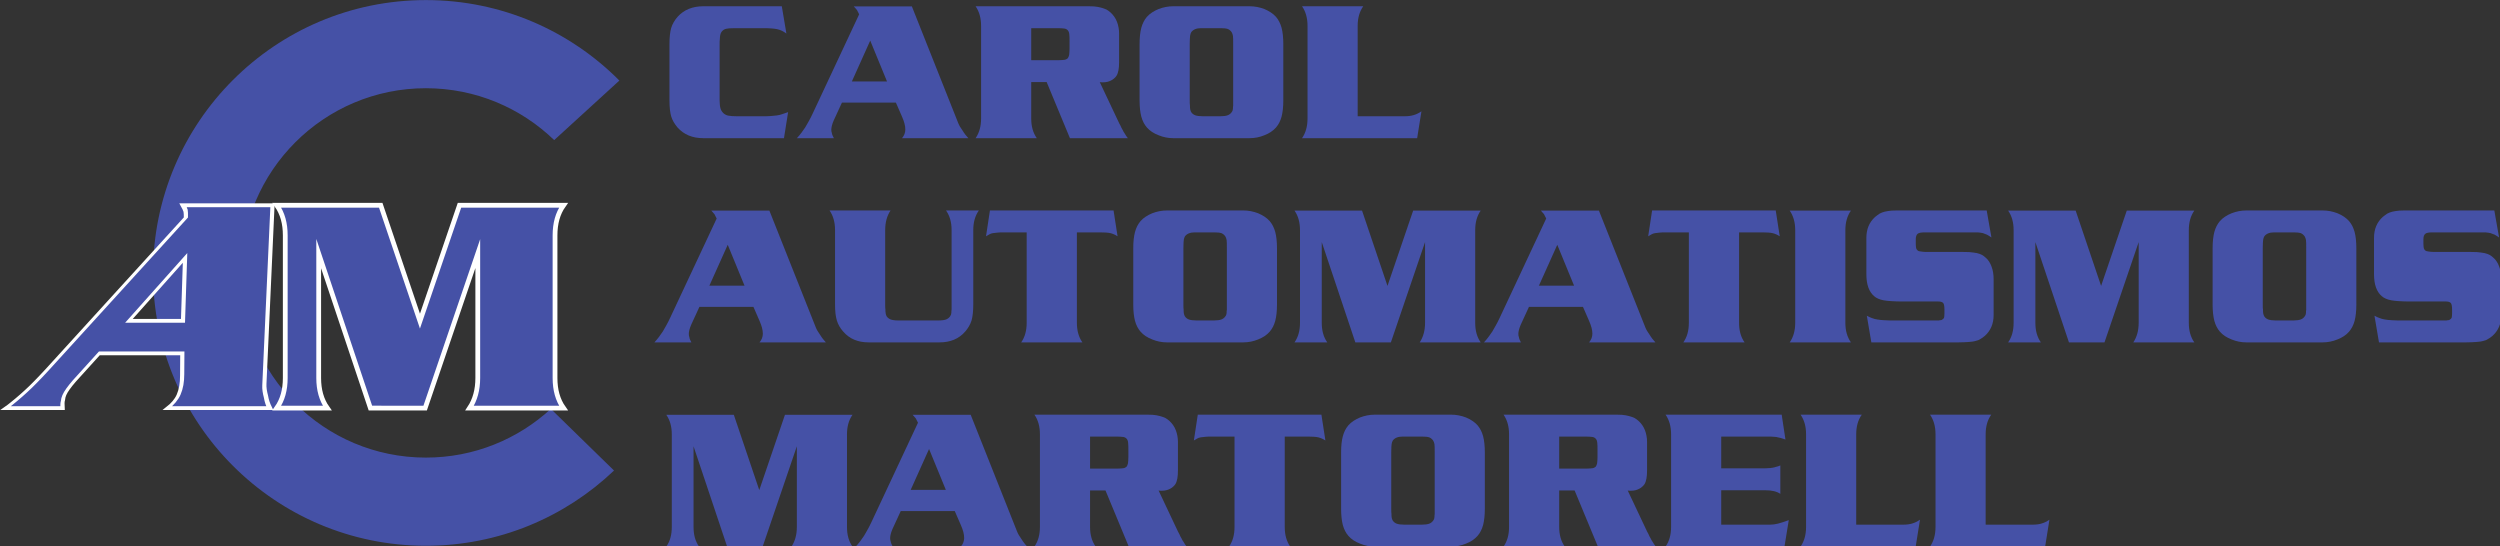 <?xml version="1.0" encoding="UTF-8" standalone="no"?>
<!-- Created with Inkscape (http://www.inkscape.org/) -->

<svg
   xmlns:dc="http://purl.org/dc/elements/1.1/"
   xmlns:cc="http://creativecommons.org/ns#"
   xmlns:rdf="http://www.w3.org/1999/02/22-rdf-syntax-ns#"
   xmlns:svg="http://www.w3.org/2000/svg"
   xmlns="http://www.w3.org/2000/svg"
   xmlns:xlink="http://www.w3.org/1999/xlink"
   xmlns:sodipodi="http://sodipodi.sourceforge.net/DTD/sodipodi-0.dtd"
   xmlns:inkscape="http://www.inkscape.org/namespaces/inkscape"
   width="201.822mm"
   height="44.098mm"
   viewBox="0 0 201.822 44.098"
   version="1.1"
   id="svg8"
   inkscape:version="0.92.4 (5da689c313, 2019-01-14)"
   sodipodi:docname="logo.svg">
  <rect x="0" y="0" width="201.822" height="44.098" fill="#333333" stroke="none"/>
  <defs
     id="defs2">
    <clipPath
       id="clipPath26"
       clipPathUnits="userSpaceOnUse">
      <path
         style="clip-rule:evenodd"
         inkscape:connector-curvature="0"
         id="path24"
         d="M -9,-9 H 605 V 180 H -9 Z" />
    </clipPath>
    <clipPath
       id="clipPath85"
       clipPathUnits="userSpaceOnUse">
      <path
         style="clip-rule:evenodd"
         inkscape:connector-curvature="0"
         id="path83"
         d="M -9,-9 H 605 V 180 H -9 Z" />
    </clipPath>
    <clipPath
       id="clipPath199"
       clipPathUnits="userSpaceOnUse">
      <path
         inkscape:connector-curvature="0"
         id="path197"
         d="M -9,-9 H 604.276 V 179.079 H -9 Z" />
    </clipPath>
    <clipPath
       id="clipPath209"
       clipPathUnits="userSpaceOnUse">
      <path
         style="clip-rule:evenodd"
         inkscape:connector-curvature="0"
         id="path207"
         d="M -9,-9 H 605 V 180 H -9 Z" />
    </clipPath>
    <g
       id="g303">
      <symbol
         id="glyph0-0"
         overflow="visible"
         style="overflow:visible">
        <path
           id="path255"
           d=""
           style="stroke:none"
           inkscape:connector-curvature="0" />
      </symbol>
      <symbol
         id="glyph0-1"
         overflow="visible"
         style="overflow:visible">
        <path
           id="path258"
           d="M 25.078,-27.375 H 8.766 C 6.562,-27.375 4.75,-26.641 3.438,-25.172 2.828,-24.469 2.375,-23.688 2.125,-22.875 c -0.234,0.828 -0.359,1.938 -0.359,3.328 v 11.719 c 0,1.391 0.125,2.5 0.359,3.312 0.25,0.828 0.703,1.562 1.312,2.297 C 4.75,-0.734 6.562,0 8.766,0 H 25.531 l 0.859,-5.406 C 25.938,-5.25 25.578,-5.125 25.203,-5 c -0.359,0.125 -0.781,0.25 -1.141,0.281 -0.375,0.047 -0.828,0.094 -1.281,0.125 -0.438,0.047 -1.016,0.047 -1.641,0.047 H 15.781 c -0.828,0 -1.391,-0.047 -1.766,-0.125 -0.375,-0.047 -0.656,-0.203 -0.938,-0.406 C 12.75,-5.375 12.5,-5.703 12.375,-6.109 12.25,-6.516 12.172,-7.094 12.172,-7.828 v -11.562 c 0,-0.484 0,-0.891 0.047,-1.188 0,-0.328 0.031,-0.562 0.078,-0.781 0.047,-0.203 0.078,-0.359 0.156,-0.484 0.047,-0.125 0.125,-0.25 0.25,-0.375 0.203,-0.234 0.5,-0.406 0.828,-0.484 0.281,-0.078 0.859,-0.125 1.672,-0.125 H 20.938 c 0.781,0 1.406,0 1.891,0.047 0.484,0.031 0.906,0.078 1.266,0.156 0.375,0.078 0.703,0.203 0.984,0.328 0.297,0.125 0.578,0.328 0.953,0.578 z m 0,0"
           style="stroke:none"
           inkscape:connector-curvature="0" />
      </symbol>
      <symbol
         id="glyph0-2"
         overflow="visible"
         style="overflow:visible">
        <path
           id="path261"
           d="m 10.453,-27.344 c 0.281,0.297 0.484,0.547 0.656,0.75 0.125,0.203 0.281,0.531 0.453,0.891 L 1.922,-5.125 c -0.281,0.609 -0.562,1.156 -0.812,1.594 -0.25,0.453 -0.5,0.906 -0.734,1.281 -0.25,0.359 -0.5,0.734 -0.781,1.109 C -0.703,-0.781 -0.984,-0.375 -1.359,0 H 6.312 c -0.203,-0.406 -0.375,-0.734 -0.406,-1.031 -0.094,-0.234 -0.125,-0.484 -0.125,-0.734 0,-0.453 0.156,-1.109 0.484,-1.875 L 7.984,-7.375 H 19.188 l 1.266,2.906 c 0.453,1.031 0.688,1.891 0.688,2.672 0,0.656 -0.234,1.266 -0.688,1.797 H 34.219 C 33.812,-0.453 33.406,-0.938 33.031,-1.562 32.625,-2.125 32.297,-2.656 32.094,-3.203 L 22.5,-27.344 Z m 6.891,15.578 h -7.297 l 3.812,-8.484 z m 0,0"
           style="stroke:none"
           inkscape:connector-curvature="0" />
      </symbol>
      <symbol
         id="glyph0-3"
         overflow="visible"
         style="overflow:visible">
        <path
           id="path264"
           d="M 16.109,-11.641 20.938,0 H 32.953 C 32.703,-0.328 32.5,-0.609 32.344,-0.906 32.172,-1.141 32.016,-1.391 31.891,-1.688 31.719,-1.969 31.562,-2.25 31.438,-2.578 31.266,-2.875 31.062,-3.281 30.859,-3.734 L 27.125,-11.641 c 0.125,0.047 0.25,0.047 0.375,0.047 0.125,0 0.25,0 0.375,0 0.562,0 1.094,-0.125 1.594,-0.375 0.484,-0.25 0.859,-0.578 1.141,-0.984 0.375,-0.609 0.531,-1.562 0.531,-2.828 v -5.938 c 0,-0.859 -0.156,-1.688 -0.438,-2.422 -0.297,-0.781 -0.75,-1.391 -1.281,-1.891 -0.281,-0.281 -0.609,-0.484 -0.891,-0.656 -0.328,-0.156 -0.703,-0.281 -1.156,-0.406 -0.453,-0.125 -0.938,-0.203 -1.469,-0.25 C 25.328,-27.375 24.625,-27.375 23.859,-27.375 h -22.5 C 2.125,-26.266 2.5,-24.922 2.5,-23.312 v 19.25 C 2.5,-2.453 2.125,-1.109 1.359,0 H 14.062 c -0.781,-1.109 -1.156,-2.453 -1.156,-4.062 v -7.578 z M 12.906,-16.188 v -6.641 h 5.531 c 0.578,0 1.031,0.047 1.359,0.078 0.281,0.047 0.531,0.172 0.703,0.375 0.156,0.156 0.281,0.453 0.312,0.859 0.047,0.375 0.047,0.906 0.047,1.562 v 1.391 c 0,0.531 -0.047,0.938 -0.078,1.266 -0.047,0.281 -0.172,0.531 -0.281,0.703 -0.172,0.156 -0.375,0.281 -0.656,0.328 -0.297,0.031 -0.656,0.078 -1.109,0.078 z m 0,0"
           style="stroke:none"
           inkscape:connector-curvature="0" />
      </symbol>
      <symbol
         id="glyph0-4"
         overflow="visible"
         style="overflow:visible">
        <path
           id="path267"
           d="m 8.734,-27.375 c -1.031,0 -2.047,0.203 -3.031,0.578 -0.984,0.406 -1.812,0.938 -2.422,1.625 -0.531,0.625 -0.906,1.359 -1.156,2.266 -0.234,0.891 -0.359,2 -0.359,3.359 v 11.719 c 0,1.312 0.125,2.453 0.359,3.359 0.25,0.906 0.625,1.641 1.156,2.25 0.609,0.703 1.438,1.234 2.422,1.609 C 6.688,-0.203 7.703,0 8.734,0 H 24.625 c 1.031,0 2.062,-0.203 3.047,-0.609 0.969,-0.375 1.797,-0.906 2.406,-1.609 0.531,-0.609 0.906,-1.344 1.156,-2.25 0.234,-0.906 0.359,-2.047 0.359,-3.359 v -11.719 c 0,-1.359 -0.125,-2.469 -0.359,-3.359 -0.25,-0.906 -0.625,-1.641 -1.156,-2.266 -0.609,-0.688 -1.438,-1.219 -2.406,-1.625 C 26.688,-27.172 25.656,-27.375 24.625,-27.375 Z m 3.438,7.75 c 0,-0.828 0.047,-1.359 0.078,-1.641 0.047,-0.297 0.125,-0.531 0.25,-0.75 0.406,-0.531 1.062,-0.812 2.016,-0.812 h 4.016 c 0.656,0 1.188,0.047 1.516,0.156 0.328,0.125 0.609,0.375 0.812,0.656 0.125,0.219 0.25,0.5 0.281,0.781 0.047,0.297 0.047,0.828 0.047,1.609 V -7.75 c 0,0.375 0,0.703 0,0.984 -0.047,0.25 -0.047,0.453 -0.047,0.625 -0.031,0.156 -0.031,0.281 -0.078,0.406 -0.031,0.125 -0.125,0.25 -0.203,0.359 -0.203,0.297 -0.484,0.5 -0.812,0.625 -0.328,0.125 -0.859,0.203 -1.516,0.203 h -3.688 C 14.188,-4.547 13.688,-4.625 13.312,-4.75 12.984,-4.875 12.703,-5.078 12.5,-5.375 c -0.078,-0.109 -0.125,-0.234 -0.156,-0.359 -0.047,-0.125 -0.094,-0.25 -0.094,-0.406 -0.031,-0.172 -0.031,-0.375 -0.031,-0.625 C 12.172,-7.047 12.172,-7.375 12.172,-7.75 Z m 0,0"
           style="stroke:none"
           inkscape:connector-curvature="0" />
      </symbol>
      <symbol
         id="glyph0-5"
         overflow="visible"
         style="overflow:visible">
        <path
           id="path270"
           d="m 26.141,-5.578 c -0.531,0.375 -1.062,0.625 -1.594,0.781 -0.531,0.172 -1.188,0.25 -1.875,0.25 H 12.906 V -23.312 c 0,-1.609 0.375,-2.953 1.156,-4.062 H 1.359 C 2.125,-26.266 2.5,-24.922 2.5,-23.312 V -4.094 C 2.5,-2.453 2.125,-1.109 1.359,0 H 25.25 Z m 0,0"
           style="stroke:none"
           inkscape:connector-curvature="0" />
      </symbol>
      <symbol
         id="glyph0-6"
         overflow="visible"
         style="overflow:visible">
        <path
           id="path273"
           d="m 1.031,-27.375 c 0.766,1.109 1.141,2.453 1.141,4.062 V -7.875 c 0,1.406 0.125,2.5 0.375,3.328 0.234,0.812 0.688,1.594 1.312,2.297 C 5.156,-0.734 6.922,0 9.141,0 h 14.719 C 26.109,0 27.875,-0.734 29.188,-2.25 29.797,-2.953 30.25,-3.734 30.5,-4.547 30.734,-5.375 30.859,-6.469 30.859,-7.875 v -15.438 c 0,-1.609 0.375,-2.953 1.156,-4.062 h -6.812 c 0.781,1.109 1.156,2.453 1.156,4.062 V -7.75 c 0,0.375 0,0.703 0,0.953 -0.047,0.281 -0.047,0.484 -0.047,0.656 -0.047,0.156 -0.047,0.281 -0.078,0.406 -0.047,0.125 -0.125,0.25 -0.203,0.359 -0.219,0.297 -0.5,0.5 -0.828,0.625 -0.359,0.125 -0.859,0.203 -1.562,0.203 H 15.281 c -0.688,0 -1.188,-0.078 -1.547,-0.203 -0.328,-0.125 -0.625,-0.328 -0.828,-0.625 -0.078,-0.109 -0.125,-0.234 -0.156,-0.359 -0.047,-0.125 -0.078,-0.25 -0.078,-0.406 C 12.625,-6.312 12.625,-6.516 12.625,-6.797 12.578,-7.047 12.578,-7.375 12.578,-7.75 v -15.562 c 0,-1.609 0.375,-2.953 1.109,-4.062 z m 0,0"
           style="stroke:none"
           inkscape:connector-curvature="0" />
      </symbol>
      <symbol
         id="glyph0-7"
         overflow="visible"
         style="overflow:visible">
        <path
           id="path276"
           d="M 20,0 C 19.219,-1.109 18.859,-2.453 18.859,-4.062 V -22.828 H 23.688 c 0.938,0 1.641,0.047 2.125,0.156 0.5,0.125 0.984,0.328 1.484,0.656 L 26.469,-27.375 H 0.812 L 0,-22.016 c 0.25,-0.156 0.484,-0.281 0.703,-0.406 0.203,-0.125 0.438,-0.203 0.734,-0.25 0.281,-0.031 0.578,-0.078 0.938,-0.109 0.375,-0.047 0.781,-0.047 1.234,-0.047 H 8.438 V -4.062 c 0,1.609 -0.359,2.953 -1.141,4.062 z m 0,0"
           style="stroke:none"
           inkscape:connector-curvature="0" />
      </symbol>
      <symbol
         id="glyph0-8"
         overflow="visible"
         style="overflow:visible">
        <path
           id="path279"
           d="M 20.406,-11.719 15.125,-27.344 H 1.109 C 1.891,-26.234 2.25,-24.875 2.25,-23.281 V -4.062 C 2.25,-2.453 1.891,-1.109 1.109,0 H 7.906 C 7.125,-1.109 6.766,-2.453 6.766,-4.062 v -16.75 L 13.734,0 h 7.375 l 7.094,-20.812 v 16.75 c 0,1.609 -0.375,2.953 -1.109,4.062 H 39.75 c -0.781,-1.109 -1.141,-2.453 -1.141,-4.062 v -19.219 c 0,-1.594 0.359,-2.953 1.141,-4.062 H 25.734 Z m 0,0"
           style="stroke:none"
           inkscape:connector-curvature="0" />
      </symbol>
      <symbol
         id="glyph0-9"
         overflow="visible"
         style="overflow:visible">
        <path
           id="path282"
           d="m 14.062,0 c -0.781,-1.109 -1.156,-2.453 -1.156,-4.062 v -19.219 c 0,-1.594 0.375,-2.953 1.156,-4.062 H 1.359 C 2.125,-26.234 2.5,-24.875 2.5,-23.281 V -4.062 C 2.5,-2.453 2.125,-1.109 1.359,0 Z m 0,0"
           style="stroke:none"
           inkscape:connector-curvature="0" />
      </symbol>
      <symbol
         id="glyph0-10"
         overflow="visible"
         style="overflow:visible">
        <path
           id="path285"
           d="M 26.109,-27.375 H 8.406 c -0.781,0 -1.484,0 -2.016,0.031 -0.531,0.047 -1.016,0.125 -1.438,0.219 -0.406,0.109 -0.766,0.234 -1.062,0.406 -0.281,0.203 -0.609,0.406 -0.938,0.688 -1.188,1.078 -1.812,2.5 -1.812,4.344 v 7.547 c 0,2.125 0.547,3.656 1.609,4.547 0.234,0.203 0.531,0.406 0.859,0.531 0.281,0.125 0.656,0.25 1.109,0.328 0.438,0.094 0.938,0.125 1.547,0.172 0.625,0.031 1.312,0.078 2.141,0.078 h 7.703 c 0.484,0 0.812,0.125 0.984,0.328 0.156,0.203 0.25,0.656 0.25,1.312 v 0.859 c 0,0.453 -0.047,0.734 -0.094,0.906 -0.078,0.156 -0.234,0.281 -0.453,0.406 C 16.766,-4.625 16.688,-4.625 16.641,-4.625 c -0.047,0.031 -0.125,0.031 -0.25,0.031 -0.125,0.047 -0.281,0.047 -0.484,0.047 -0.203,0 -0.453,0 -0.828,0 h -7.906 c -0.938,0 -1.688,0 -2.25,-0.047 C 4.297,-4.625 3.812,-4.672 3.406,-4.75 2.984,-4.797 2.625,-4.922 2.297,-5.047 1.969,-5.156 1.594,-5.328 1.234,-5.531 L 2.172,0 H 20.281 c 0.781,0 1.484,-0.047 2.016,-0.078 0.531,-0.047 1.016,-0.078 1.438,-0.203 0.406,-0.094 0.781,-0.203 1.062,-0.422 0.281,-0.156 0.609,-0.359 0.938,-0.656 1.188,-1.062 1.812,-2.5 1.812,-4.297 v -7.453 c 0,-0.953 -0.125,-1.812 -0.422,-2.594 -0.281,-0.766 -0.656,-1.391 -1.188,-1.844 -0.234,-0.234 -0.531,-0.438 -0.812,-0.609 -0.281,-0.156 -0.656,-0.281 -1.062,-0.375 -0.453,-0.078 -0.953,-0.156 -1.562,-0.203 -0.609,-0.031 -1.359,-0.031 -2.219,-0.031 H 13.562 c -0.453,0 -0.812,-0.047 -1.109,-0.094 -0.281,-0.031 -0.531,-0.078 -0.656,-0.203 -0.156,-0.125 -0.281,-0.281 -0.328,-0.484 -0.031,-0.203 -0.078,-0.531 -0.078,-0.906 v -0.938 c 0,-0.531 0.125,-0.953 0.406,-1.156 0.25,-0.203 0.75,-0.281 1.438,-0.281 h 9.438 c 0.641,0 1.188,0 1.594,0 0.406,0.047 0.781,0.078 1.062,0.156 0.281,0.094 0.578,0.219 0.859,0.328 0.25,0.125 0.531,0.328 0.906,0.578 z m 0,0"
           style="stroke:none"
           inkscape:connector-curvature="0" />
      </symbol>
      <symbol
         id="glyph0-11"
         overflow="visible"
         style="overflow:visible">
        <path
           id="path288"
           d="m 12.906,-22.828 h 8.531 c 0.688,0 1.266,0 1.719,0 0.453,0.047 0.812,0.047 1.141,0.078 0.297,0.047 0.625,0.125 0.906,0.203 0.297,0.094 0.609,0.203 1.031,0.328 L 25.453,-27.375 H 1.359 C 2.125,-26.266 2.5,-24.922 2.5,-23.312 v 19.25 C 2.5,-2.453 2.125,-1.109 1.359,0 H 26.031 l 0.891,-5.484 C 25.906,-5.125 25.172,-4.875 24.625,-4.75 c -0.531,0.125 -1.062,0.203 -1.594,0.203 h -10.125 V -11.688 h 9.141 c 1.359,0 2.422,0.25 3.125,0.75 v -5.906 c -0.297,0.125 -0.578,0.25 -0.828,0.281 -0.281,0.094 -0.531,0.172 -0.812,0.203 -0.297,0.047 -0.625,0.094 -0.984,0.094 -0.375,0.031 -0.781,0.031 -1.281,0.031 H 12.906 Z m 0,0"
           style="stroke:none"
           inkscape:connector-curvature="0" />
      </symbol>
      <symbol
         id="glyph1-0"
         overflow="visible"
         style="overflow:visible">
        <path
           id="path291"
           d=""
           style="stroke:none"
           inkscape:connector-curvature="0" />
      </symbol>
      <symbol
         id="glyph1-1"
         overflow="visible"
         style="overflow:visible">
        <path
           id="path294"
           d="m 34.719,-42.094 c 0.25,0.438 0.391,0.812 0.516,1.141 0.047,0.312 0.078,0.812 0.062,1.391 L 6.453,-7.891 C 5.594,-6.938 4.781,-6.125 4.109,-5.422 c -0.688,0.688 -1.375,1.391 -2.016,1.953 -0.625,0.562 -1.25,1.141 -1.938,1.703 C -0.547,-1.203 -1.266,-0.562 -2.078,0 H 9.719 c -0.031,-0.625 -0.062,-1.141 0.078,-1.578 0.031,-0.375 0.125,-0.75 0.297,-1.141 0.297,-0.688 1.016,-1.703 2.047,-2.891 l 5.203,-5.75 H 34.562 L 34.531,-6.875 c 0,1.578 -0.219,2.906 -0.734,4.094 -0.453,1.016 -1.25,1.953 -2.312,2.781 h 21.219 c -0.344,-0.688 -0.625,-1.453 -0.781,-2.391 -0.234,-0.891 -0.375,-1.719 -0.328,-2.531 l 1.672,-37.172 z m -0.016,23.984 H 23.484 L 35.125,-31.172 Z m 0,0"
           style="stroke:none"
           inkscape:connector-curvature="0" />
      </symbol>
      <symbol
         id="glyph2-0"
         overflow="visible"
         style="overflow:visible">
        <path
           id="path297"
           d=""
           style="stroke:none"
           inkscape:connector-curvature="0" />
      </symbol>
      <symbol
         id="glyph2-1"
         overflow="visible"
         style="overflow:visible">
        <path
           id="path300"
           d="M 31.422,-18.047 23.281,-42.094 H 1.703 c 1.203,1.703 1.766,3.781 1.766,6.25 V -6.25 c 0,2.469 -0.562,4.547 -1.766,6.25 H 12.188 C 10.984,-1.703 10.406,-3.781 10.406,-6.25 V -32.062 L 21.141,0 H 32.5 L 43.422,-32.062 V -6.25 c 0,2.469 -0.578,4.547 -1.703,6.25 h 19.5 c -1.203,-1.703 -1.766,-3.781 -1.766,-6.25 v -29.594 c 0,-2.469 0.562,-4.547 1.766,-6.25 H 39.625 Z m 0,0"
           style="stroke:none"
           inkscape:connector-curvature="0" />
      </symbol>
    </g>
  </defs>
  <sodipodi:namedview
     id="base"
     pagecolor="#ffffff"
     bordercolor="#666666"
     borderopacity="1.0"
     inkscape:pageopacity="0.0"
     inkscape:pageshadow="2"
     inkscape:zoom="0.7"
     inkscape:cx="482.27733"
     inkscape:cy="-196.66675"
     inkscape:document-units="mm"
     inkscape:current-layer="layer1"
     showgrid="false"
     inkscape:window-width="1920"
     inkscape:window-height="1017"
     inkscape:window-x="1912"
     inkscape:window-y="-8"
     inkscape:window-maximized="1"
     fit-margin-top="0"
     fit-margin-left="0"
     fit-margin-right="0"
     fit-margin-bottom="0" />
  <g
     inkscape:label="Capa 1"
     inkscape:groupmode="layer"
     id="layer1"
     style="display:inline"
     transform="translate(-3.057,-59.972)">
    <g
       transform="matrix(0.353,0,0,-0.353,5.747,251.303)"
       inkscape:label="LOGO CAM OK (1)"
       id="g77" />
    <g
       id="surface504978"
       transform="matrix(0.389,0,0,0.389,-15.039,45.456)">
      <path
         id="path307"
         d="m 134.902,37.332 c 15.695,0 29.898,6.387 40.156,16.703 L 161.531,66.391 C 154.637,59.727 145.25,55.625 134.902,55.625 c -21.168,0 -38.328,17.16 -38.328,38.328 0,21.168 17.16,38.328 38.328,38.328 10.004,0 19.109,-3.832 25.934,-10.109 l 13.109,12.793 c -10.16,9.676 -23.906,15.613 -39.043,15.613 -31.273,0 -56.621,-25.352 -56.621,-56.625 0,-31.27 25.348,-56.621 56.621,-56.621"
         style="fill:#4551a6;fill-opacity:1;fill-rule:evenodd;stroke:none"
         inkscape:connector-curvature="0" />
      <g
         id="g311"
         style="fill:#4551a6;fill-opacity:1">
        <use
           id="use309"
           y="65.991"
           x="183.687"
           xlink:href="#glyph0-1"
           width="100%"
           height="100%" />
      </g>
      <g
         id="g315"
         style="fill:#4551a6;fill-opacity:1">
        <use
           id="use313"
           y="65.991"
           x="213.258"
           xlink:href="#glyph0-2"
           width="100%"
           height="100%" />
      </g>
      <g
         id="g319"
         style="fill:#4551a6;fill-opacity:1">
        <use
           id="use317"
           y="65.991"
           x="247.623"
           xlink:href="#glyph0-3"
           width="100%"
           height="100%" />
      </g>
      <g
         id="g323"
         style="fill:#4551a6;fill-opacity:1">
        <use
           id="use321"
           y="65.991"
           x="281.25"
           xlink:href="#glyph0-4"
           width="100%"
           height="100%" />
      </g>
      <g
         id="g327"
         style="fill:#4551a6;fill-opacity:1">
        <use
           id="use325"
           y="65.991"
           x="315.37"
           xlink:href="#glyph0-5"
           width="100%"
           height="100%" />
      </g>
      <g
         id="g331"
         style="fill:#4551a6;fill-opacity:1">
        <use
           id="use329"
           y="108.369"
           x="183.687"
           xlink:href="#glyph0-2"
           width="100%"
           height="100%" />
      </g>
      <g
         id="g335"
         style="fill:#4551a6;fill-opacity:1">
        <use
           id="use333"
           y="108.369"
           x="217.643"
           xlink:href="#glyph0-6"
           width="100%"
           height="100%" />
      </g>
      <g
         id="g339"
         style="fill:#4551a6;fill-opacity:1">
        <use
           id="use337"
           y="108.369"
           x="251.147"
           xlink:href="#glyph0-7"
           width="100%"
           height="100%" />
      </g>
      <g
         id="g343"
         style="fill:#4551a6;fill-opacity:1">
        <use
           id="use341"
           y="108.369"
           x="279.938"
           xlink:href="#glyph0-4"
           width="100%"
           height="100%" />
      </g>
      <g
         id="g347"
         style="fill:#4551a6;fill-opacity:1">
        <use
           id="use345"
           y="108.369"
           x="314.057"
           xlink:href="#glyph0-8"
           width="100%"
           height="100%" />
      </g>
      <g
         id="g351"
         style="fill:#4551a6;fill-opacity:1">
        <use
           id="use349"
           y="108.369"
           x="355.841"
           xlink:href="#glyph0-2"
           width="100%"
           height="100%" />
      </g>
      <g
         id="g355"
         style="fill:#4551a6;fill-opacity:1">
        <use
           id="use353"
           y="108.369"
           x="388.567"
           xlink:href="#glyph0-7"
           width="100%"
           height="100%" />
      </g>
      <g
         id="g359"
         style="fill:#4551a6;fill-opacity:1">
        <use
           id="use357"
           y="108.369"
           x="416.579"
           xlink:href="#glyph0-9"
           width="100%"
           height="100%" />
      </g>
      <g
         id="g363"
         style="fill:#4551a6;fill-opacity:1">
        <use
           id="use361"
           y="108.369"
           x="432.706"
           xlink:href="#glyph0-10"
           width="100%"
           height="100%" />
      </g>
      <g
         id="g367"
         style="fill:#4551a6;fill-opacity:1">
        <use
           id="use365"
           y="108.369"
           x="462.153"
           xlink:href="#glyph0-8"
           width="100%"
           height="100%" />
      </g>
      <g
         id="g371"
         style="fill:#4551a6;fill-opacity:1">
        <use
           id="use369"
           y="108.369"
           x="503.936"
           xlink:href="#glyph0-4"
           width="100%"
           height="100%" />
      </g>
      <g
         id="g375"
         style="fill:#4551a6;fill-opacity:1">
        <use
           id="use373"
           y="108.369"
           x="538.056"
           xlink:href="#glyph0-10"
           width="100%"
           height="100%" />
      </g>
      <g
         id="g379"
         style="fill:#4551a6;fill-opacity:1">
        <use
           id="use377"
           y="150.747"
           x="183.685"
           xlink:href="#glyph0-8"
           width="100%"
           height="100%" />
      </g>
      <g
         id="g383"
         style="fill:#4551a6;fill-opacity:1">
        <use
           id="use381"
           y="150.747"
           x="225.468"
           xlink:href="#glyph0-2"
           width="100%"
           height="100%" />
      </g>
      <g
         id="g387"
         style="fill:#4551a6;fill-opacity:1">
        <use
           id="use385"
           y="150.747"
           x="259.833"
           xlink:href="#glyph0-3"
           width="100%"
           height="100%" />
      </g>
      <g
         id="g391"
         style="fill:#4551a6;fill-opacity:1">
        <use
           id="use389"
           y="150.747"
           x="294.281"
           xlink:href="#glyph0-7"
           width="100%"
           height="100%" />
      </g>
      <g
         id="g395"
         style="fill:#4551a6;fill-opacity:1">
        <use
           id="use393"
           y="150.747"
           x="323.072"
           xlink:href="#glyph0-4"
           width="100%"
           height="100%" />
      </g>
      <g
         id="g399"
         style="fill:#4551a6;fill-opacity:1">
        <use
           id="use397"
           y="150.747"
           x="357.191"
           xlink:href="#glyph0-3"
           width="100%"
           height="100%" />
      </g>
      <g
         id="g403"
         style="fill:#4551a6;fill-opacity:1">
        <use
           id="use401"
           y="150.747"
           x="390.818"
           xlink:href="#glyph0-11"
           width="100%"
           height="100%" />
      </g>
      <g
         id="g407"
         style="fill:#4551a6;fill-opacity:1">
        <use
           id="use405"
           y="150.747"
           x="418.831"
           xlink:href="#glyph0-5"
           width="100%"
           height="100%" />
      </g>
      <g
         id="g411"
         style="fill:#4551a6;fill-opacity:1">
        <use
           id="use409"
           y="150.747"
           x="445.696"
           xlink:href="#glyph0-5"
           width="100%"
           height="100%" />
      </g>
      <g
         id="g415"
         style="fill:#4551a6;fill-opacity:1">
        <use
           id="use413"
           y="122.007"
           x="49.759"
           xlink:href="#glyph1-1"
           width="100%"
           height="100%" />
      </g>
      <path
         id="path417"
         transform="matrix(1,0,0.443,-1,9,179.079)"
         d="m 31.593,99.165 c 0.444,-0.438 0.75,-0.812 1.02,-1.141 0.185,-0.312 0.438,-0.812 0.678,-1.391 L 18.464,64.962 c -0.438,-0.953 -0.891,-1.766 -1.251,-2.469 -0.383,-0.688 -0.76,-1.391 -1.151,-1.953 -0.376,-0.562 -0.745,-1.141 -1.184,-1.703 -0.454,-0.562 -0.889,-1.203 -1.453,-1.766 h 11.797 c -0.308,0.625 -0.567,1.141 -0.62,1.578 -0.135,0.375 -0.207,0.75 -0.208,1.141 -0.007,0.688 0.262,1.703 0.768,2.891 l 2.659,5.75 h 17.219 l 1.953,-4.484 c 0.698,-1.578 1.067,-2.906 1.077,-4.094 -0.004,-1.016 -0.386,-1.953 -1.082,-2.781 h 21.219 c -0.648,0.688 -1.268,1.453 -1.839,2.391 -0.629,0.891 -1.136,1.719 -1.448,2.531 L 50.14,99.165 Z M 42.191,75.18 h -11.219 l 5.86,13.062 z m 0,0"
         style="fill:none;stroke:#ffffff;stroke-width:0.797;stroke-linecap:butt;stroke-linejoin:miter;stroke-miterlimit:22.926;stroke-opacity:1"
         inkscape:connector-curvature="0" />
      <g
         id="g421"
         style="fill:#4551a6;fill-opacity:1">
        <use
           id="use419"
           y="122.007"
           x="102.251"
           xlink:href="#glyph2-1"
           width="100%"
           height="100%" />
      </g>
      <path
         id="path423"
         transform="matrix(1,0,0,-1,9,179.079)"
         d="m 124.672,75.118 -8.141,24.047 H 94.953 c 1.203,-1.703 1.766,-3.781 1.766,-6.25 v -29.594 c 0,-2.469 -0.562,-4.547 -1.766,-6.25 H 105.438 c -1.203,1.703 -1.781,3.781 -1.781,6.25 v 25.812 l 10.734,-32.062 H 125.75 l 10.922,32.062 v -25.812 c 0,-2.469 -0.578,-4.547 -1.703,-6.25 h 19.5 c -1.203,1.703 -1.766,3.781 -1.766,6.25 v 29.594 c 0,2.469 0.562,4.547 1.766,6.25 H 132.875 Z m 0,0"
         style="fill:none;stroke:#ffffff;stroke-width:0.992;stroke-linecap:butt;stroke-linejoin:miter;stroke-miterlimit:22.926;stroke-opacity:1"
         inkscape:connector-curvature="0" />
    </g>
  </g>
</svg>

